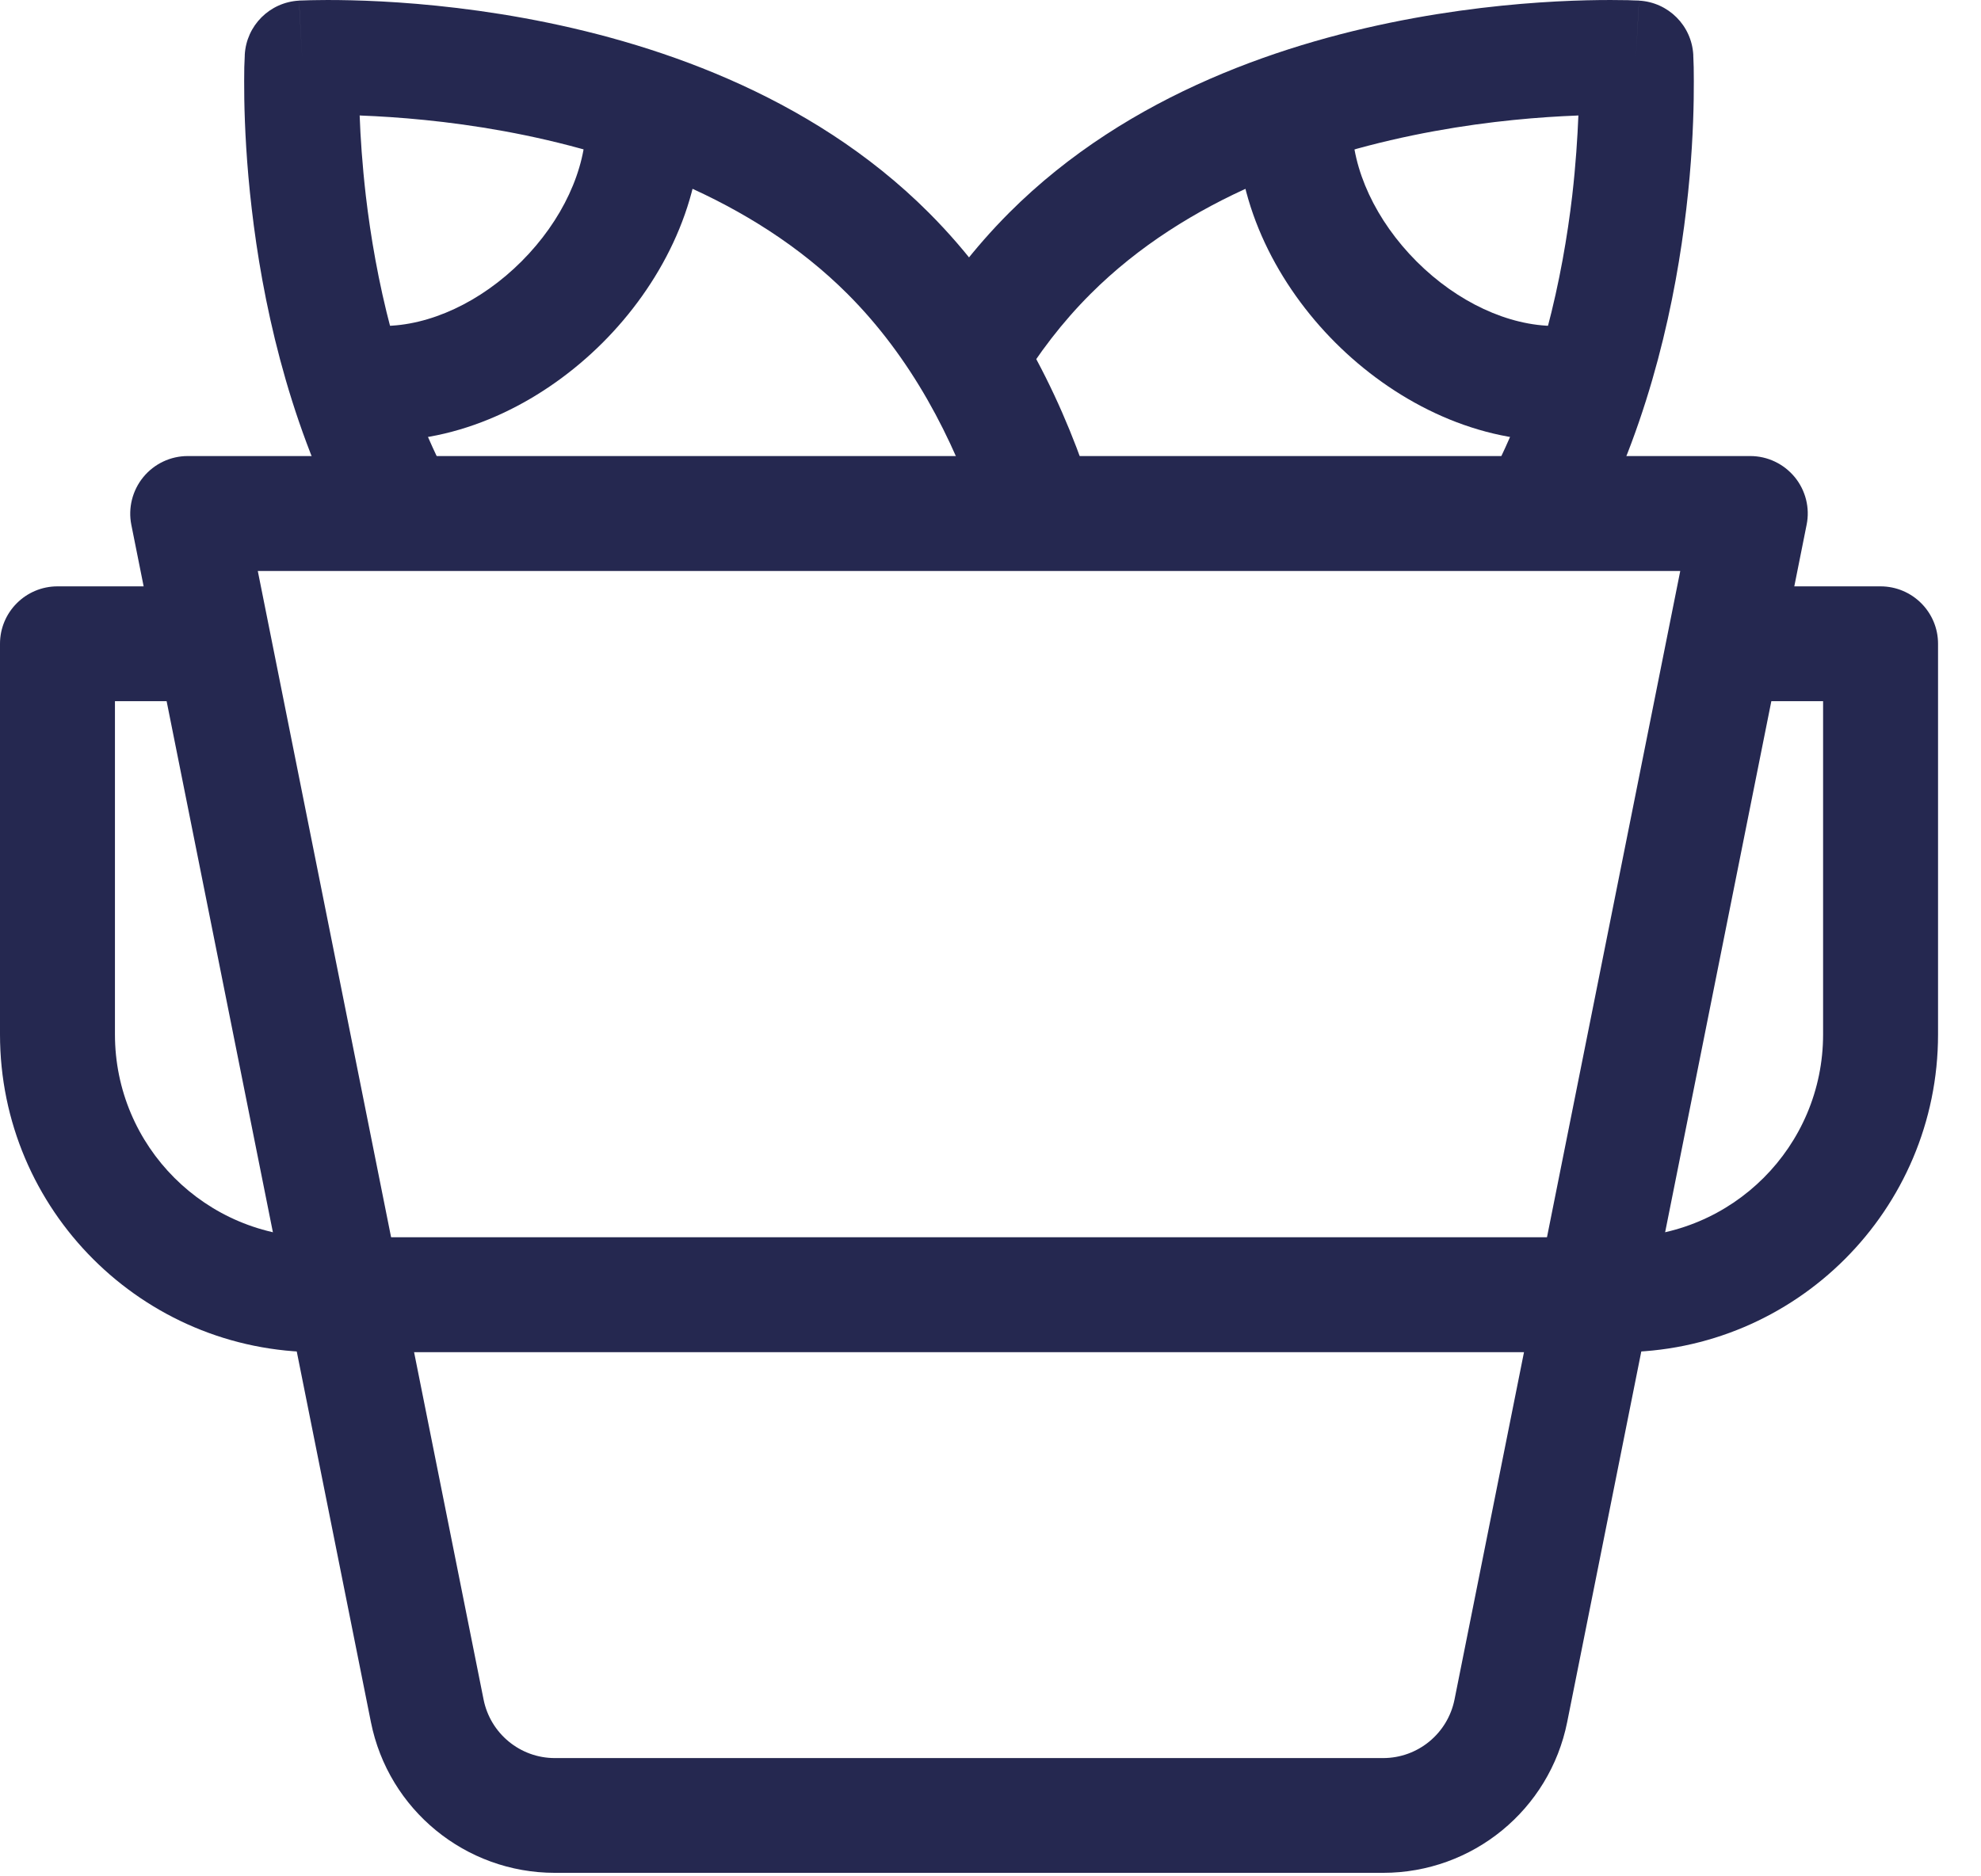 <svg width="38" height="36" viewBox="0 0 38 36" fill="none" xmlns="http://www.w3.org/2000/svg">
<path fill-rule="evenodd" clip-rule="evenodd" d="M2.748 9.155C2.957 8.899 3.271 8.75 3.6 8.75H33.575C33.905 8.75 34.217 8.899 34.428 9.155C34.636 9.409 34.721 9.746 34.655 10.068L30.062 33.041C29.725 34.723 28.248 35.933 26.531 35.933H10.644C8.929 35.933 7.451 34.723 7.115 33.041L2.519 10.068C2.455 9.746 2.54 9.409 2.748 9.155ZM4.945 10.955L9.276 32.607C9.406 33.26 9.978 33.731 10.643 33.731H26.531C27.198 33.731 27.77 33.26 27.901 32.607L32.231 10.955H4.945Z" fill="#252850"/>
<path fill-rule="evenodd" clip-rule="evenodd" d="M0 12.351C0 11.744 0.494 11.25 1.103 11.25H4.703V13.453H2.205V19.846C2.205 21.997 3.949 23.738 6.097 23.738H31.078C33.227 23.738 34.971 21.997 34.971 19.846V13.453H32.473V11.25H36.072C36.682 11.25 37.176 11.744 37.176 12.351V19.846C37.176 23.213 34.444 25.943 31.078 25.943H6.098C2.732 25.943 0 23.213 0 19.846L0 12.351Z" fill="#252850"/>
<path fill-rule="evenodd" clip-rule="evenodd" d="M5.736 0.012L5.796 1.111L4.695 1.052C4.726 0.489 5.174 0.043 5.736 0.012ZM6.899 2.215C6.91 2.215 6.918 2.217 6.928 2.217C7.618 2.244 8.581 2.318 9.666 2.516C11.858 2.917 14.414 3.796 16.257 5.639C17.478 6.86 18.28 8.397 18.799 9.951L20.888 9.252C20.297 7.484 19.348 5.612 17.815 4.079C15.52 1.783 12.455 0.787 10.063 0.349C8.854 0.128 7.782 0.043 7.013 0.014C6.627 -0 6.315 -0.002 6.096 0.002C5.986 0.002 5.899 0.006 5.837 0.008L5.767 0.01H5.746L5.738 0.012H5.736C5.734 0.012 5.736 0.012 5.796 1.111L4.695 1.052L4.695 1.072L4.693 1.12C4.691 1.161 4.689 1.219 4.686 1.291C4.684 1.436 4.682 1.642 4.686 1.903C4.695 2.421 4.728 3.151 4.829 4.008C5.027 5.711 5.494 7.977 6.587 10.105L8.548 9.099C7.618 7.289 7.199 5.308 7.017 3.752C6.949 3.159 6.914 2.634 6.899 2.215Z" fill="#252850"/>
<path fill-rule="evenodd" clip-rule="evenodd" d="M31.44 0.012L31.38 1.111L32.481 1.052C32.45 0.49 32.002 0.043 31.44 0.012ZM30.277 2.215C30.266 2.215 30.258 2.217 30.248 2.217C29.558 2.244 28.595 2.318 27.51 2.517C25.318 2.917 22.762 3.796 20.919 5.639C20.377 6.18 19.919 6.783 19.53 7.424L17.646 6.281C18.115 5.506 18.681 4.76 19.361 4.079C21.656 1.783 24.721 0.787 27.113 0.349C28.322 0.128 29.394 0.043 30.163 0.014C30.549 -0 30.861 -0.002 31.08 0.002C31.19 0.002 31.276 0.004 31.338 0.008L31.409 0.01H31.429L31.438 0.012L31.44 0.012C31.442 0.012 31.44 0.012 31.38 1.111L32.481 1.052L32.481 1.072L32.483 1.12C32.485 1.161 32.487 1.219 32.489 1.291C32.491 1.436 32.493 1.642 32.489 1.903C32.481 2.421 32.448 3.151 32.347 4.008C32.148 5.711 31.681 7.977 30.588 10.105L28.628 9.099C29.557 7.289 29.977 5.308 30.159 3.752C30.227 3.159 30.26 2.634 30.277 2.215Z" fill="#252850"/>
<path fill-rule="evenodd" clip-rule="evenodd" d="M27.173 5.016C27.954 5.797 28.937 6.254 29.828 6.254V8.459C28.22 8.459 26.706 7.665 25.615 6.574C24.524 5.483 23.73 3.969 23.73 2.361H25.935C25.935 3.252 26.392 4.233 27.173 5.016Z" fill="#252850"/>
<path fill-rule="evenodd" clip-rule="evenodd" d="M10.003 5.016C9.222 5.797 8.238 6.254 7.348 6.254V8.459C8.955 8.459 10.47 7.665 11.561 6.574C12.652 5.483 13.445 3.969 13.445 2.361H11.241C11.241 3.252 10.786 4.233 10.003 5.016Z" fill="#252850"/>
</svg>
